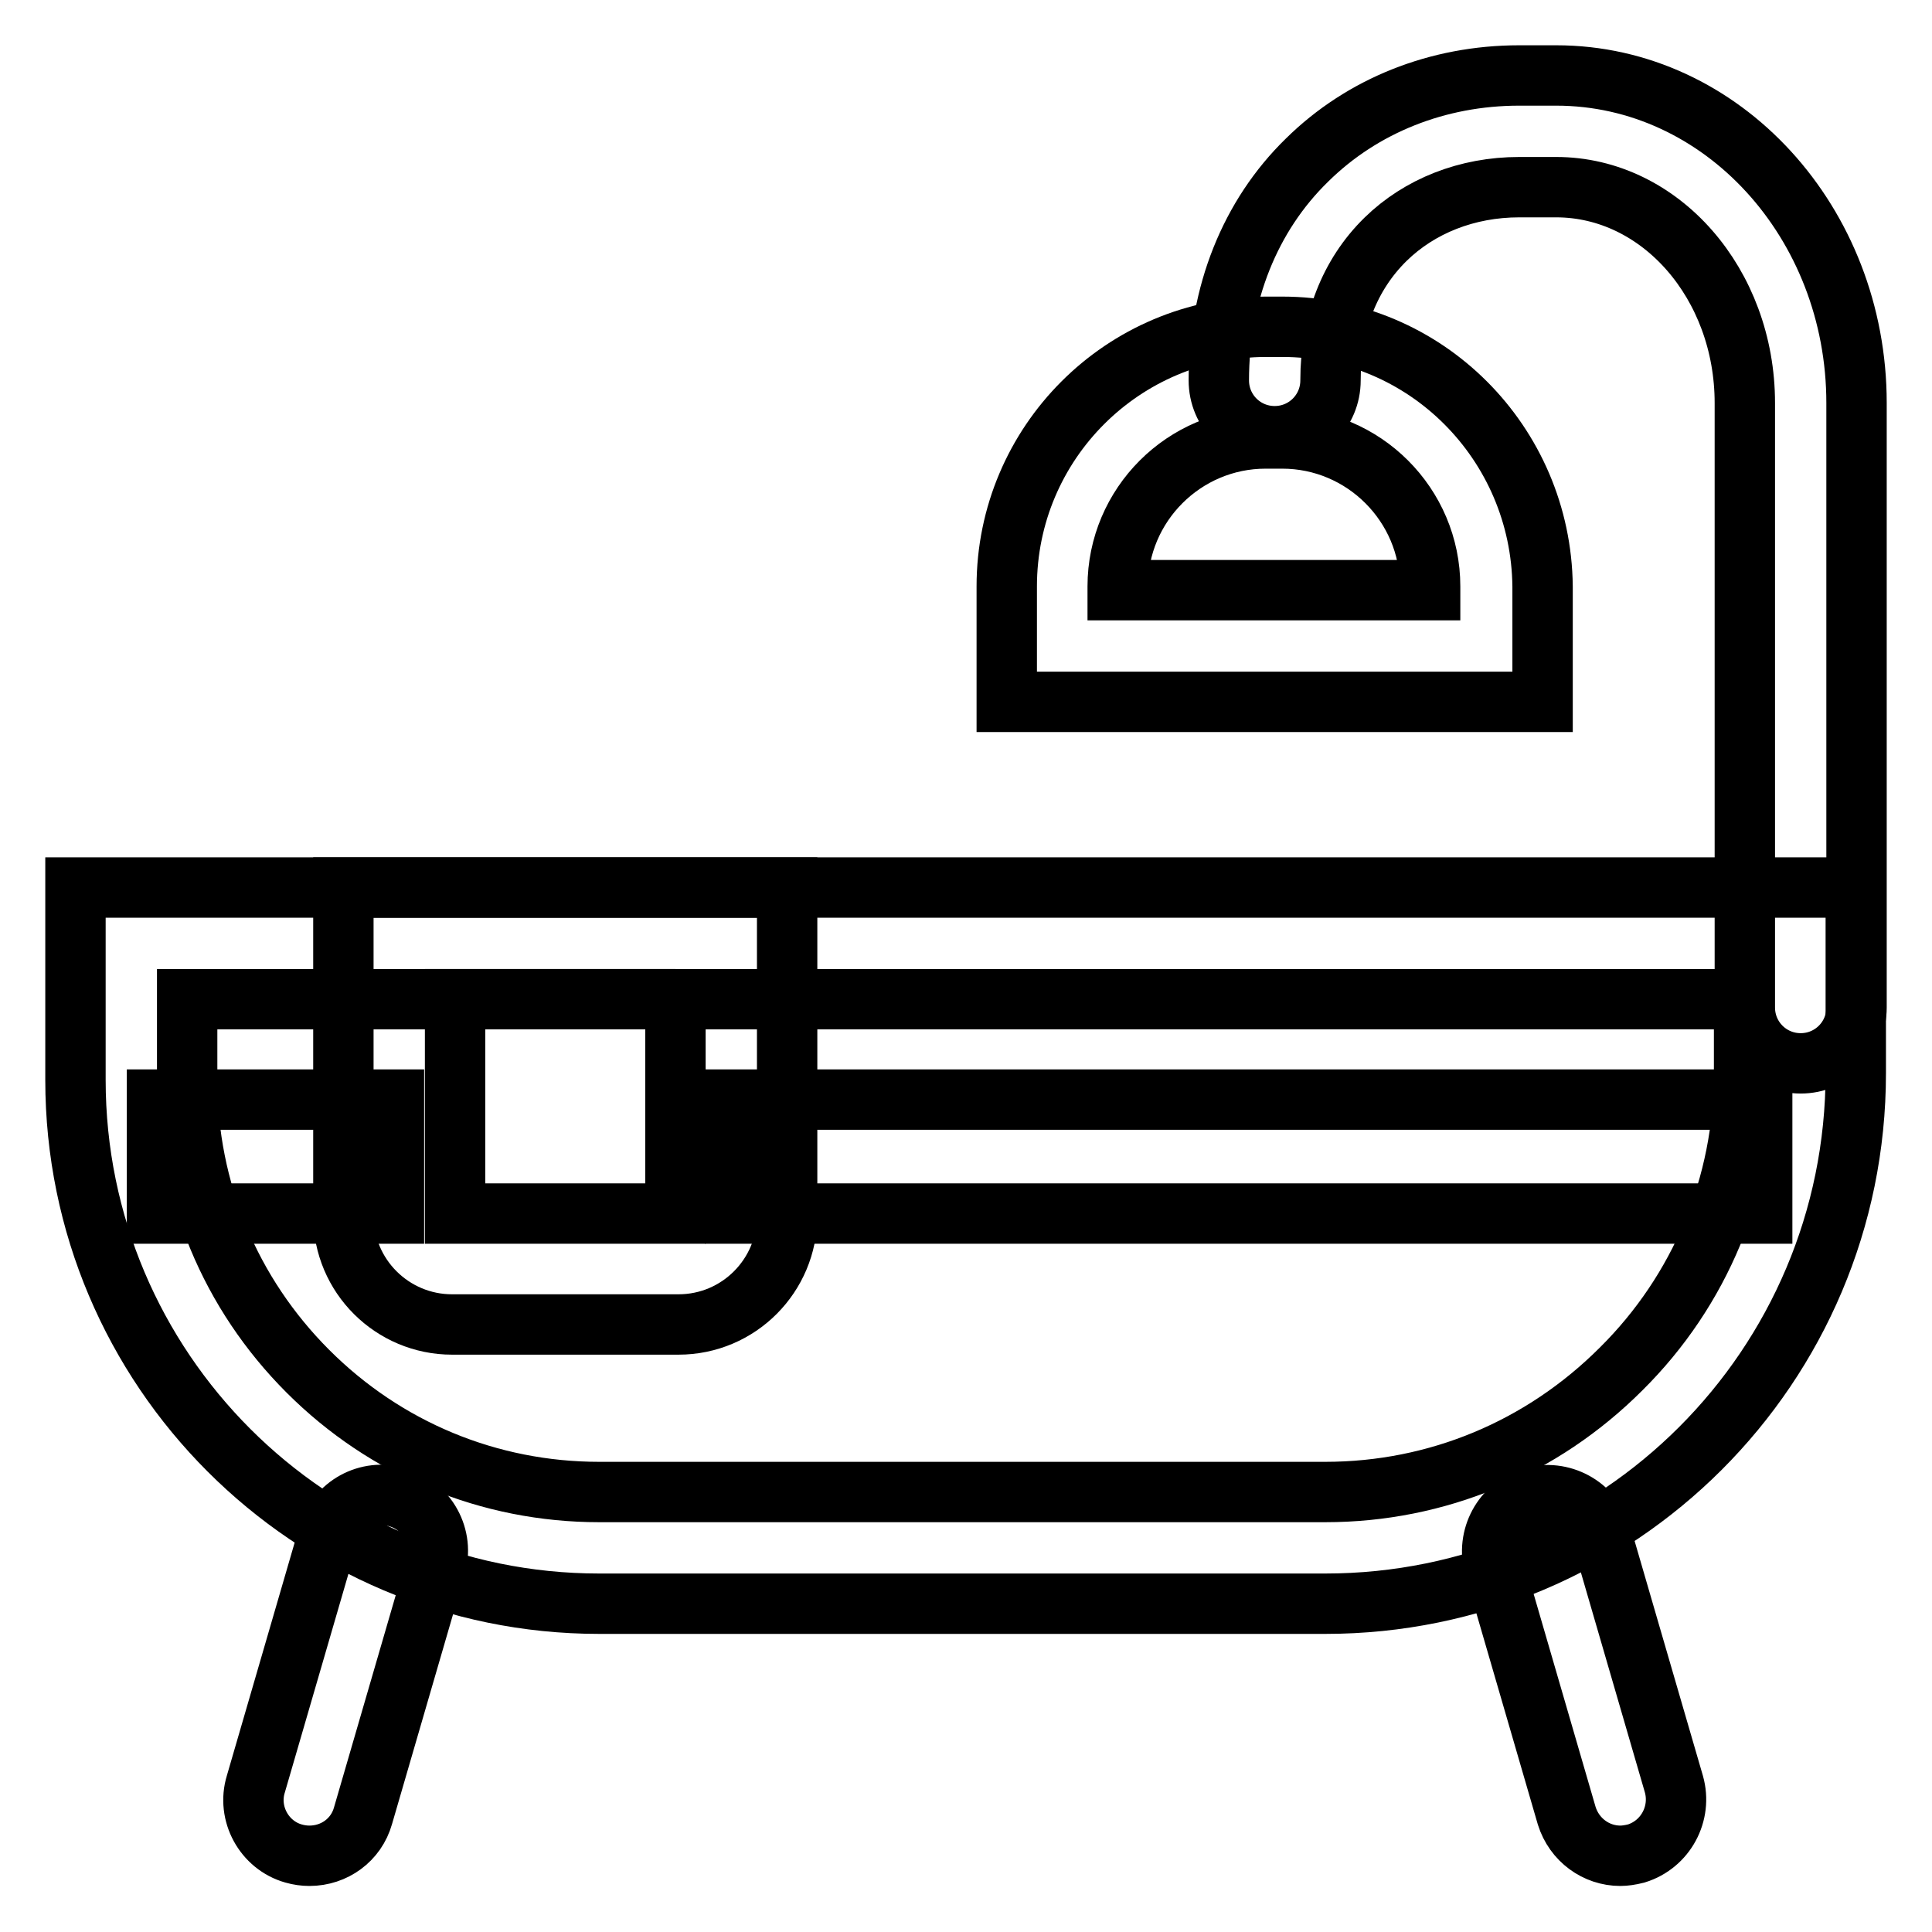 <?xml version="1.0" encoding="utf-8"?>
<!-- Svg Vector Icons : http://www.onlinewebfonts.com/icon -->
<!DOCTYPE svg PUBLIC "-//W3C//DTD SVG 1.1//EN" "http://www.w3.org/Graphics/SVG/1.1/DTD/svg11.dtd">
<svg version="1.1" xmlns="http://www.w3.org/2000/svg" xmlns:xlink="http://www.w3.org/1999/xlink" x="0px" y="0px" viewBox="0 0 256 256" enable-background="new 0 0 256 256" xml:space="preserve">
<g> <path stroke-width="8" fill-opacity="0" stroke="#000000"  d="M231.1,132.4v9.8c0,14.8-5.8,28.8-16.3,39.2c-10.5,10.5-24.4,16.3-39.2,16.3H79.4c-14.6,0-28.3-5.7-38.6-16 c-10.3-10.3-16-24-16-38.6v-10.7H231.1 M245.9,117.6H10v25.5c0,38.3,31.1,69.4,69.4,69.4h96.2c38.8,0,70.3-31.4,70.3-70.3V117.6 L245.9,117.6z"/> <path stroke-width="8" fill-opacity="0" stroke="#000000"  d="M41,245.9c-0.7,0-1.4-0.1-2.1-0.3c-3.9-1.1-6.2-5.3-5-9.2l9.6-33c1.1-3.9,5.2-6.2,9.2-5 c3.9,1.1,6.2,5.3,5,9.2l-9.6,33C47.2,243.8,44.3,245.9,41,245.9L41,245.9z M214.7,245.9c-3.2,0-6.1-2.1-7.1-5.3l-9.6-33 c-1.1-3.9,1.1-8,5-9.2c3.9-1.1,8,1.1,9.2,5l9.6,33c1.1,3.9-1.1,8-5,9.2C216,245.8,215.3,245.9,214.7,245.9z M233.5,145.7H97.4v15.1 h136.1V145.7z M52.2,145.7H20.8v15.1h31.4V145.7z M238.6,140.9c-4.1,0-7.4-3.3-7.4-7.4V53.4c0-15.8-11.2-28.6-25-28.6h-4.9 c-6.9,0-13.2,2.5-17.7,6.9c-4.8,4.7-7.3,11.2-7.3,18.7c0,4.1-3.3,7.4-7.4,7.4c-4.1,0-7.4-3.3-7.4-7.4c0-11.4,4.1-21.8,11.7-29.2 c7.3-7.2,17.3-11.2,28.1-11.2h4.9c22,0,39.8,19.5,39.8,43.4v80.1C246,137.6,242.7,140.9,238.6,140.9L238.6,140.9z"/> <path stroke-width="8" fill-opacity="0" stroke="#000000"  d="M89.5,132.4v28.4H60.3v-28.4H89.5 M104.3,117.6H45.5v43.5c0,8,6.5,14.4,14.4,14.4h30 c8,0,14.4-6.5,14.4-14.4V117.6z M169.9,58.1c10.8,0,19.6,8.8,19.6,19.6v0.5h-41.4v-0.5c0-10.8,8.8-19.6,19.6-19.6H169.9  M169.9,43.3h-2.1c-19,0-34.4,15.4-34.4,34.4V93h71V77.7C204.2,58.7,188.9,43.3,169.9,43.3L169.9,43.3z"/></g>
</svg>